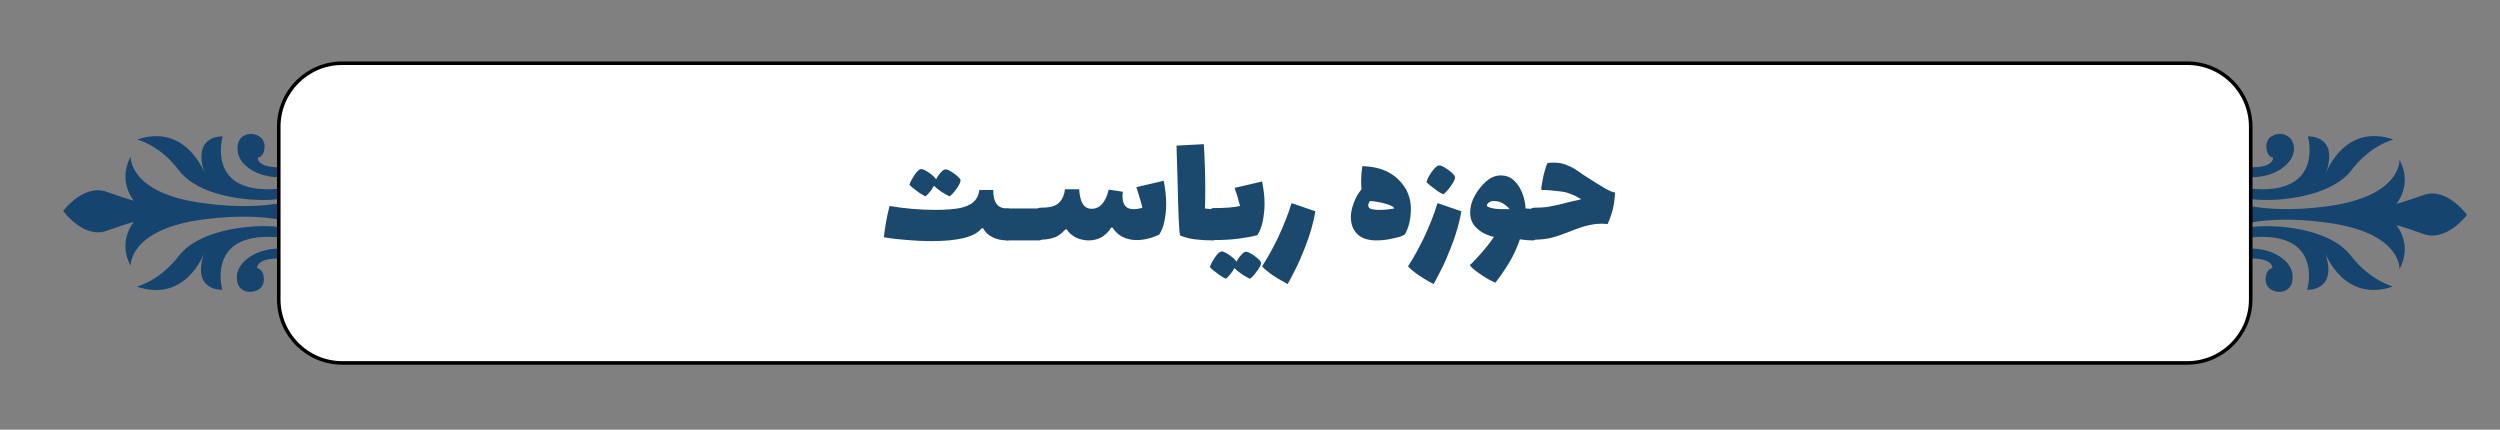 <?xml version="1.0" encoding="UTF-8"?>
<svg xmlns="http://www.w3.org/2000/svg" xmlns:xlink="http://www.w3.org/1999/xlink" id="Layer_1" x="0px" y="0px" viewBox="0 0 704 121" style="enable-background:new 0 0 704 121;" xml:space="preserve">
  <rect x="0" y="0" width="704" height="121" fill="#808080" stroke="none"/>
  <style type="text/css">	.st0{fill:#15456E;}	.st1{fill:#FFFFFF;stroke:#000000;stroke-miterlimit:10;}	.st2{fill:#1B496E;}</style>
  <path class="st0" d="M642,37.7c-0.9,0-3.8,0.5-3.8,3.5s1.9,3.2,1.9,3.2s0.3,2.7-5.9,2.7c-8.2,0-16.9-8.7-16.9-8.7 c2.6,6.5,10.3,11.5,16.8,11.5s11.7-3.7,11.9-7.8C646,38.1,642.8,37.7,642,37.7z"></path>
  <path class="st0" d="M637.1,53.3C620,53.3,613.9,39,613.9,39c1.2,14.7,17.3,17.2,23.2,17.3c5.9,0.2,19.4-1.1,25-8.3 c5.6-7.3,11.9-8.7,11.9-8.7c-13.8-4.8-19,9.4-19,9.4c3.7-10.8-5.1-10.3-5.1-10.3S654.2,53.3,637.1,53.3z"></path>
  <path class="st0" d="M633.9,70c-6.5,0-14.1,5-16.8,11.5c0,0,8.7-8.7,16.9-8.7c6.3,0,5.9,2.7,5.9,2.7s-1.9,0.2-1.9,3.2s3,3.5,3.8,3.5 c0.9,0,4-0.4,3.8-4.4C645.6,73.7,640.4,70,633.9,70z"></path>
  <path class="st0" d="M662,72c-5.6-7.3-19-8.5-25-8.3c-5.9,0.2-22,2.7-23.2,17.3c0,0,6.1-14.3,23.2-14.3c17.1,0,12.7,14.9,12.7,14.9 s8.7,0.5,5.1-10.3c0,0,5.2,14.1,19,9.4C673.9,80.6,667.6,79.2,662,72z"></path>
  <path class="st0" d="M682.5,54.9c-6.5,2.3-7.7,2.5-7.7,2.5s4.7-5.3,0.9-12.4c0,0,0.7,10.3-20.4,13.1c-21.1,2.8-29.2-2.7-33.7-2.8 c-4.5-0.2-5.4,5.1-5.4,5.1s0.9,5.3,5.4,5.1c4.5-0.2,12.6-5.7,33.7-2.8c21.1,2.8,20.4,13.1,20.4,13.1c3.8-7.1-0.9-12.4-0.9-12.4 s1.2,0.2,7.7,2.5s12.2-5.4,12.2-5.4S689,52.6,682.5,54.9z"></path>
  <path class="st0" d="M70.5,82.2c0.9,0,3.8-0.5,3.8-3.5s-1.9-3.2-1.9-3.2s-0.3-2.7,5.9-2.7c8.2,0,16.9,8.7,16.9,8.7 C92.7,75,85,70,78.6,70c-6.5,0-11.7,3.7-11.9,7.8C66.5,81.9,69.6,82.2,70.5,82.2z"></path>
  <path class="st0" d="M75.4,66.7C92.5,66.7,98.6,81,98.6,81c-1.2-14.7-17.3-17.2-23.2-17.3c-5.9-0.2-19.4,1.1-25,8.3 c-5.6,7.3-11.9,8.7-11.9,8.7c13.8,4.8,19-9.4,19-9.4c-3.7,10.8,5.1,10.3,5.1,10.3S58.3,66.7,75.4,66.7z"></path>
  <path class="st0" d="M78.6,49.9c6.5,0,14.1-5,16.8-11.5c0,0-8.7,8.7-16.9,8.7c-6.3,0-5.9-2.7-5.9-2.7s1.9-0.2,1.9-3.2 s-3-3.5-3.8-3.5c-0.9,0-4,0.4-3.8,4.4C66.9,46.2,72.1,49.9,78.6,49.9z"></path>
  <path class="st0" d="M50.4,48c5.6,7.3,19,8.5,25,8.3c5.9-0.2,22-2.7,23.2-17.3c0,0-6.1,14.3-23.2,14.3S62.7,38.4,62.7,38.4 s-8.7-0.5-5.1,10.3c0,0-5.2-14.1-19-9.4C38.6,39.3,44.9,40.7,50.4,48z"></path>
  <path class="st0" d="M30,65c6.5-2.3,7.7-2.5,7.7-2.5s-4.7,5.3-0.9,12.4c0,0-0.7-10.3,20.4-13.1c21.1-2.8,29.2,2.7,33.7,2.8 c4.5,0.2,5.4-5.1,5.4-5.1s-0.9-5.3-5.4-5.1s-12.6,5.7-33.7,2.8c-21.1-2.8-20.4-13.1-20.4-13.1c-3.8,7.1,0.9,12.4,0.9,12.4 S36.5,56.3,30,54c-6.5-2.3-12.2,5.4-12.2,5.4S23.5,67.3,30,65z"></path>
  <path class="st1" d="M96.4,102.2h519.5c9.9,0,17.9-8,17.9-17.9V35.7c0-9.9-8-17.9-17.9-17.9H96.4c-9.9,0-17.9,8-17.9,17.9v48.6 C78.5,94.2,86.5,102.2,96.4,102.2z"></path>
  <g>	<path class="st2" d="M284.7,59.8c0.2,0.7,0.3,1.9,0.3,3.4s-0.1,2.7-0.3,3.4s-0.5,1.1-1,1.1c-1.6,0-3-0.3-4.2-0.9s-2.1-1.4-2.6-2.5  h-0.5c-1.8,2.4-6.5,3.6-14.2,3.6c-2,0-4.2-0.1-6.6-0.3c-2.4-0.2-4.7-0.4-6.7-0.8c0.3-2.8,0.8-5.7,1.6-8.8c4.1,0.7,8.4,1.1,13,1.1  c2.8,0,5.1-0.2,6.8-0.5c1.7-0.4,3-0.9,3.9-1.8c0.9-0.8,1.4-1.9,1.6-3.3h3.9c0,1.8,0.3,3.1,1,4c0.6,0.8,1.6,1.2,3,1.2  C284.2,58.6,284.5,59,284.7,59.8z M269.4,53.1c-0.8,1.1-1.4,1.8-2,2.2c-0.6-0.3-1.4-0.7-2.3-1.3s-1.6-1.2-2.1-1.7  c-0.3,0.6-0.7,1.2-1.2,1.8s-0.9,1-1.2,1.2c-0.6-0.3-1.5-0.8-2.4-1.5c-1-0.7-1.7-1.3-2.1-1.8c0.2-0.7,0.7-1.6,1.4-2.7  c0.8-1.1,1.4-1.7,1.9-1.7s1.3,0.4,2.3,1.1s1.6,1.3,1.9,1.8c0.4-0.8,0.9-1.5,1.4-2c0.5-0.6,0.9-0.8,1.3-0.8c0.5,0,1.3,0.4,2.4,1.2  s1.7,1.4,1.8,1.8C270.5,51.2,270.2,52,269.4,53.1z"></path>	<path class="st2" d="M293.7,59.8c0.2,0.7,0.3,1.9,0.3,3.4s-0.1,2.7-0.3,3.4c-0.2,0.7-0.5,1.1-1,1.1h-9c-0.5,0-0.8-0.4-1-1.1  s-0.3-1.8-0.3-3.4c0-1.5,0.1-2.6,0.3-3.4c0.2-0.7,0.5-1.1,1-1.1h9C293.2,58.6,293.5,59,293.7,59.8z"></path>	<path class="st2" d="M328.4,57.5c0,1.7-0.2,3.3-0.5,4.8s-0.8,2.8-1.5,3.8c-2.2,1-4.3,1.5-6.3,1.5c-1.5,0-2.8-0.3-4-0.9  s-2.1-1.5-2.8-2.6h-0.4c-0.7,1.2-1.6,2-2.7,2.7c-1.1,0.6-2.3,0.9-3.7,0.9c-1.2,0-2.4-0.3-3.5-0.8c-1.1-0.6-2-1.3-2.6-2.3H300  c-1.1,1.2-2.1,2-3.2,2.3c-1.1,0.4-2.4,0.6-4,0.6c-0.5,0-0.8-0.4-1-1.1s-0.3-1.8-0.3-3.4c0-1.5,0.1-2.6,0.3-3.4  c0.2-0.7,0.5-1.1,1-1.1c1.3,0,2.4-0.1,3.3-0.3c0.9-0.2,1.7-0.6,2.4-1.4c0.7-0.8,1.2-1.9,1.4-3.5h4c0.2,3.6,1.3,5.5,3.5,5.5  c1.1,0,2.1-0.4,2.9-1.3s1.5-2.2,1.9-4.1l4,0.6c-0.1,0.6-0.1,1-0.1,1.2c0,2.5,1,3.7,3.1,3.7c0.7,0,1.5-0.1,2.5-0.4  c-0.3-1.2-0.6-2.4-1-3.6c-0.4-1.2-0.6-1.9-0.7-2.2l7.7-1.8C328.1,53,328.4,55.1,328.4,57.5z"></path>	<path class="st2" d="M342.6,59.8c0.2,0.7,0.3,1.9,0.3,3.4s-0.1,2.7-0.3,3.4c-0.2,0.7-0.5,1.1-1,1.1c-1.8,0-3.5-0.1-5.1-0.3  c-1.6-0.2-3-0.6-4.2-1.1c-0.3-1.2-0.5-6.4-0.7-15.6l-0.3-9.7l7.7-0.4c0.3,4.8,0.4,9.2,0.4,13.2c0,1.2,0,2.8-0.1,4.9  c0.8,0.1,1.5,0.2,2.2,0.2C342.1,58.6,342.4,59,342.6,59.8z"></path>	<path class="st2" d="M356.1,57.4c0,1.7-0.2,3.3-0.5,4.9c-0.4,1.6-0.8,2.9-1.5,3.9c-1.3,0.4-3.1,0.7-5.3,1c-2.2,0.3-4.6,0.4-7.2,0.4  c-0.5,0-0.8-0.4-1-1.1s-0.3-1.8-0.3-3.4c0-1.5,0.1-2.6,0.3-3.4c0.2-0.7,0.5-1.1,1-1.1c3.4,0,6-0.2,7.6-0.6  c-0.3-1.1-0.6-2.2-0.9-3.2c-0.4-1.1-0.6-1.7-0.6-1.9l7.7-1.8C355.8,53.1,356.1,55.2,356.1,57.4z M354,76.3c-0.8,1.1-1.4,1.8-2,2.2  c-0.6-0.3-1.4-0.7-2.3-1.3c-0.9-0.6-1.6-1.2-2.1-1.7c-0.3,0.6-0.7,1.2-1.2,1.8c-0.5,0.6-0.9,1-1.2,1.2c-0.6-0.3-1.5-0.8-2.4-1.5  c-1-0.7-1.7-1.3-2.1-1.8c0.2-0.7,0.7-1.6,1.4-2.7c0.8-1.1,1.4-1.7,1.9-1.7s1.3,0.4,2.3,1.1s1.6,1.3,1.9,1.8c0.4-0.8,0.9-1.5,1.4-2  c0.5-0.6,0.9-0.8,1.3-0.8c0.5,0,1.3,0.4,2.4,1.2c1.1,0.8,1.7,1.4,1.8,1.8C355.2,74.4,354.8,75.2,354,76.3z"></path>	<path class="st2" d="M358.7,77.7c-1.5-1-2.6-1.9-3.3-2.7c1.5-2.3,3-5,4.5-8.1c1.5-3.2,2.8-6.4,3.8-9.7l6.7,2.3  c-0.5,3.2-1.5,6.6-3,10.4c-0.9,2.3-1.8,4.4-2.8,6.3c-0.9,1.8-1.6,3.1-2,3.8C361.6,79.4,360.2,78.7,358.7,77.7z"></path>	<path class="st2" d="M396,53.4c0.8,1.6,1.3,3.3,1.3,5.4c0,1.2-0.1,2.5-0.4,3.8s-0.7,2.4-1.3,3.4c-0.5,0.4-1.6,0.8-3.2,1.1  c-1.6,0.4-3.2,0.6-4.8,0.6c-2.4,0-4.2-0.6-5.4-1.8s-1.8-2.8-1.8-4.8c0-1.2,0.3-2.6,0.8-3.9c0.5-1.4,1.2-2.7,2.2-3.9  c-0.1-1-0.1-1.8-0.1-2.4c0-1.4,0.1-2.7,0.3-3.9l0.2-0.2c3.6,0.1,6.5,1,8.9,2.8C394,50.6,395.1,51.9,396,53.4z M388.4,59.1  c1.3,0,2.7-0.1,4.2-0.4c0-0.3-0.5-0.6-1.4-1c-0.9-0.3-1.9-0.6-3.1-0.8c-1.1-0.2-1.9-0.3-2.3-0.3c-0.3,0.4-0.5,0.8-0.5,1.2  c0,0.7,0.5,1.1,1.6,1.2C387.5,59.1,388,59.1,388.4,59.1z"></path>	<path class="st2" d="M399.8,77.7c-1.5-1-2.6-1.9-3.3-2.7c1.5-2.3,3-5,4.5-8.1c1.5-3.2,2.8-6.4,3.8-9.7l6.7,2.3  c-0.5,3.2-1.5,6.6-3,10.4c-0.9,2.3-1.8,4.4-2.8,6.3c-0.9,1.8-1.6,3.1-2,3.8C402.6,79.4,401.3,78.7,399.8,77.7z M404,53.2  c-1.1-0.8-1.8-1.4-2.3-1.9c0.1-0.4,0.3-1,0.7-1.7c0.4-0.7,0.9-1.4,1.4-2s1-0.9,1.3-1c0.4-0.1,0.9,0.1,1.6,0.5s1.4,0.9,2,1.4  c0.6,0.6,1,1,1,1.3c0.1,0.5-0.2,1.3-1.1,2.5c-0.8,1.2-1.6,2-2.1,2.4C405.9,54.5,405,54,404,53.2z"></path>	<path class="st2" d="M432.7,59.8c0.2,0.7,0.3,1.9,0.3,3.4s-0.1,2.7-0.3,3.4s-0.5,1.1-1,1.1c-1.2,0-2.4-0.1-3.7-0.3  c-0.8,2.3-1.8,4.6-3.1,6.7c-1.3,2.1-2.6,4-3.8,5.5c-1-0.4-2.3-1.1-3.8-2.1s-2.7-1.9-3.4-2.8c0.1-0.1,0.2-0.3,0.4-0.4  c0.1-0.1,0.3-0.3,0.4-0.4c2.7-2.8,4.7-5.2,6-7.2c-1.9-0.4-3.5-1.2-4.8-2.4c-1.3-1.2-1.9-2.6-1.9-4.4c0-1.6,0.4-3.2,1.3-4.8  c0.9-1.6,2-3,3.3-4.1s2.6-1.6,4-1.6s2.6,0.4,3.6,1.3c1,0.9,1.8,2,2.4,3.5c0.6,1.4,0.9,2.9,1,4.5c1,0.1,1.8,0.1,2.3,0.1  C432.2,58.6,432.5,59,432.7,59.8z M421.2,58.8c0.8,0.1,1.6,0.1,2.4,0.1c0.7,0,1.2,0,1.5,0c-0.5-0.7-1.2-1.2-2-1.7  c-0.8-0.4-1.6-0.6-2.4-0.6c-0.6,0-1,0.1-1.4,0.4s-0.6,0.6-0.6,1C419,58.3,419.8,58.6,421.2,58.8z"></path>	<path class="st2" d="M445.8,49.2c2.7,1.7,4.7,3,6.1,3.8c1.4,0.8,2.4,1.2,2.9,1.2c-0.1,1.8-0.3,3.4-0.6,4.6  c-0.3,1.3-0.8,2.7-1.5,4.3c-0.8-0.1-1.4-0.1-1.8-0.1c-1.9,0-4,0.4-6.2,1.2c-0.9,0.3-1.7,0.6-2.4,0.9c-2,0.8-3.7,1.4-5.2,1.8  s-3.3,0.6-5.3,0.6c-0.5,0-0.8-0.4-1-1.1s-0.3-1.8-0.3-3.4c0-1.5,0.1-2.6,0.3-3.4c0.2-0.7,0.5-1.1,1-1.1c1.7,0,3.2-0.1,4.4-0.3  c1.2-0.2,2.9-0.6,4.9-1.1l1.2-0.3l3-0.7c-1.2-0.7-2.2-1.2-3.1-1.5c-0.9-0.4-1.9-0.6-2.9-0.7c-1-0.1-2.4-0.3-4-0.4h-1.1l-0.2-0.2  c0.1-1.2,0.4-2.6,0.7-4.1c0.4-1.5,0.7-2.6,1.1-3.3c0.7-0.1,1.3-0.1,1.9-0.1c1.2,0,2.3,0.2,3.3,0.6c1,0.4,2.1,0.9,3.1,1.6  L445.8,49.2z"></path></g>
</svg>
